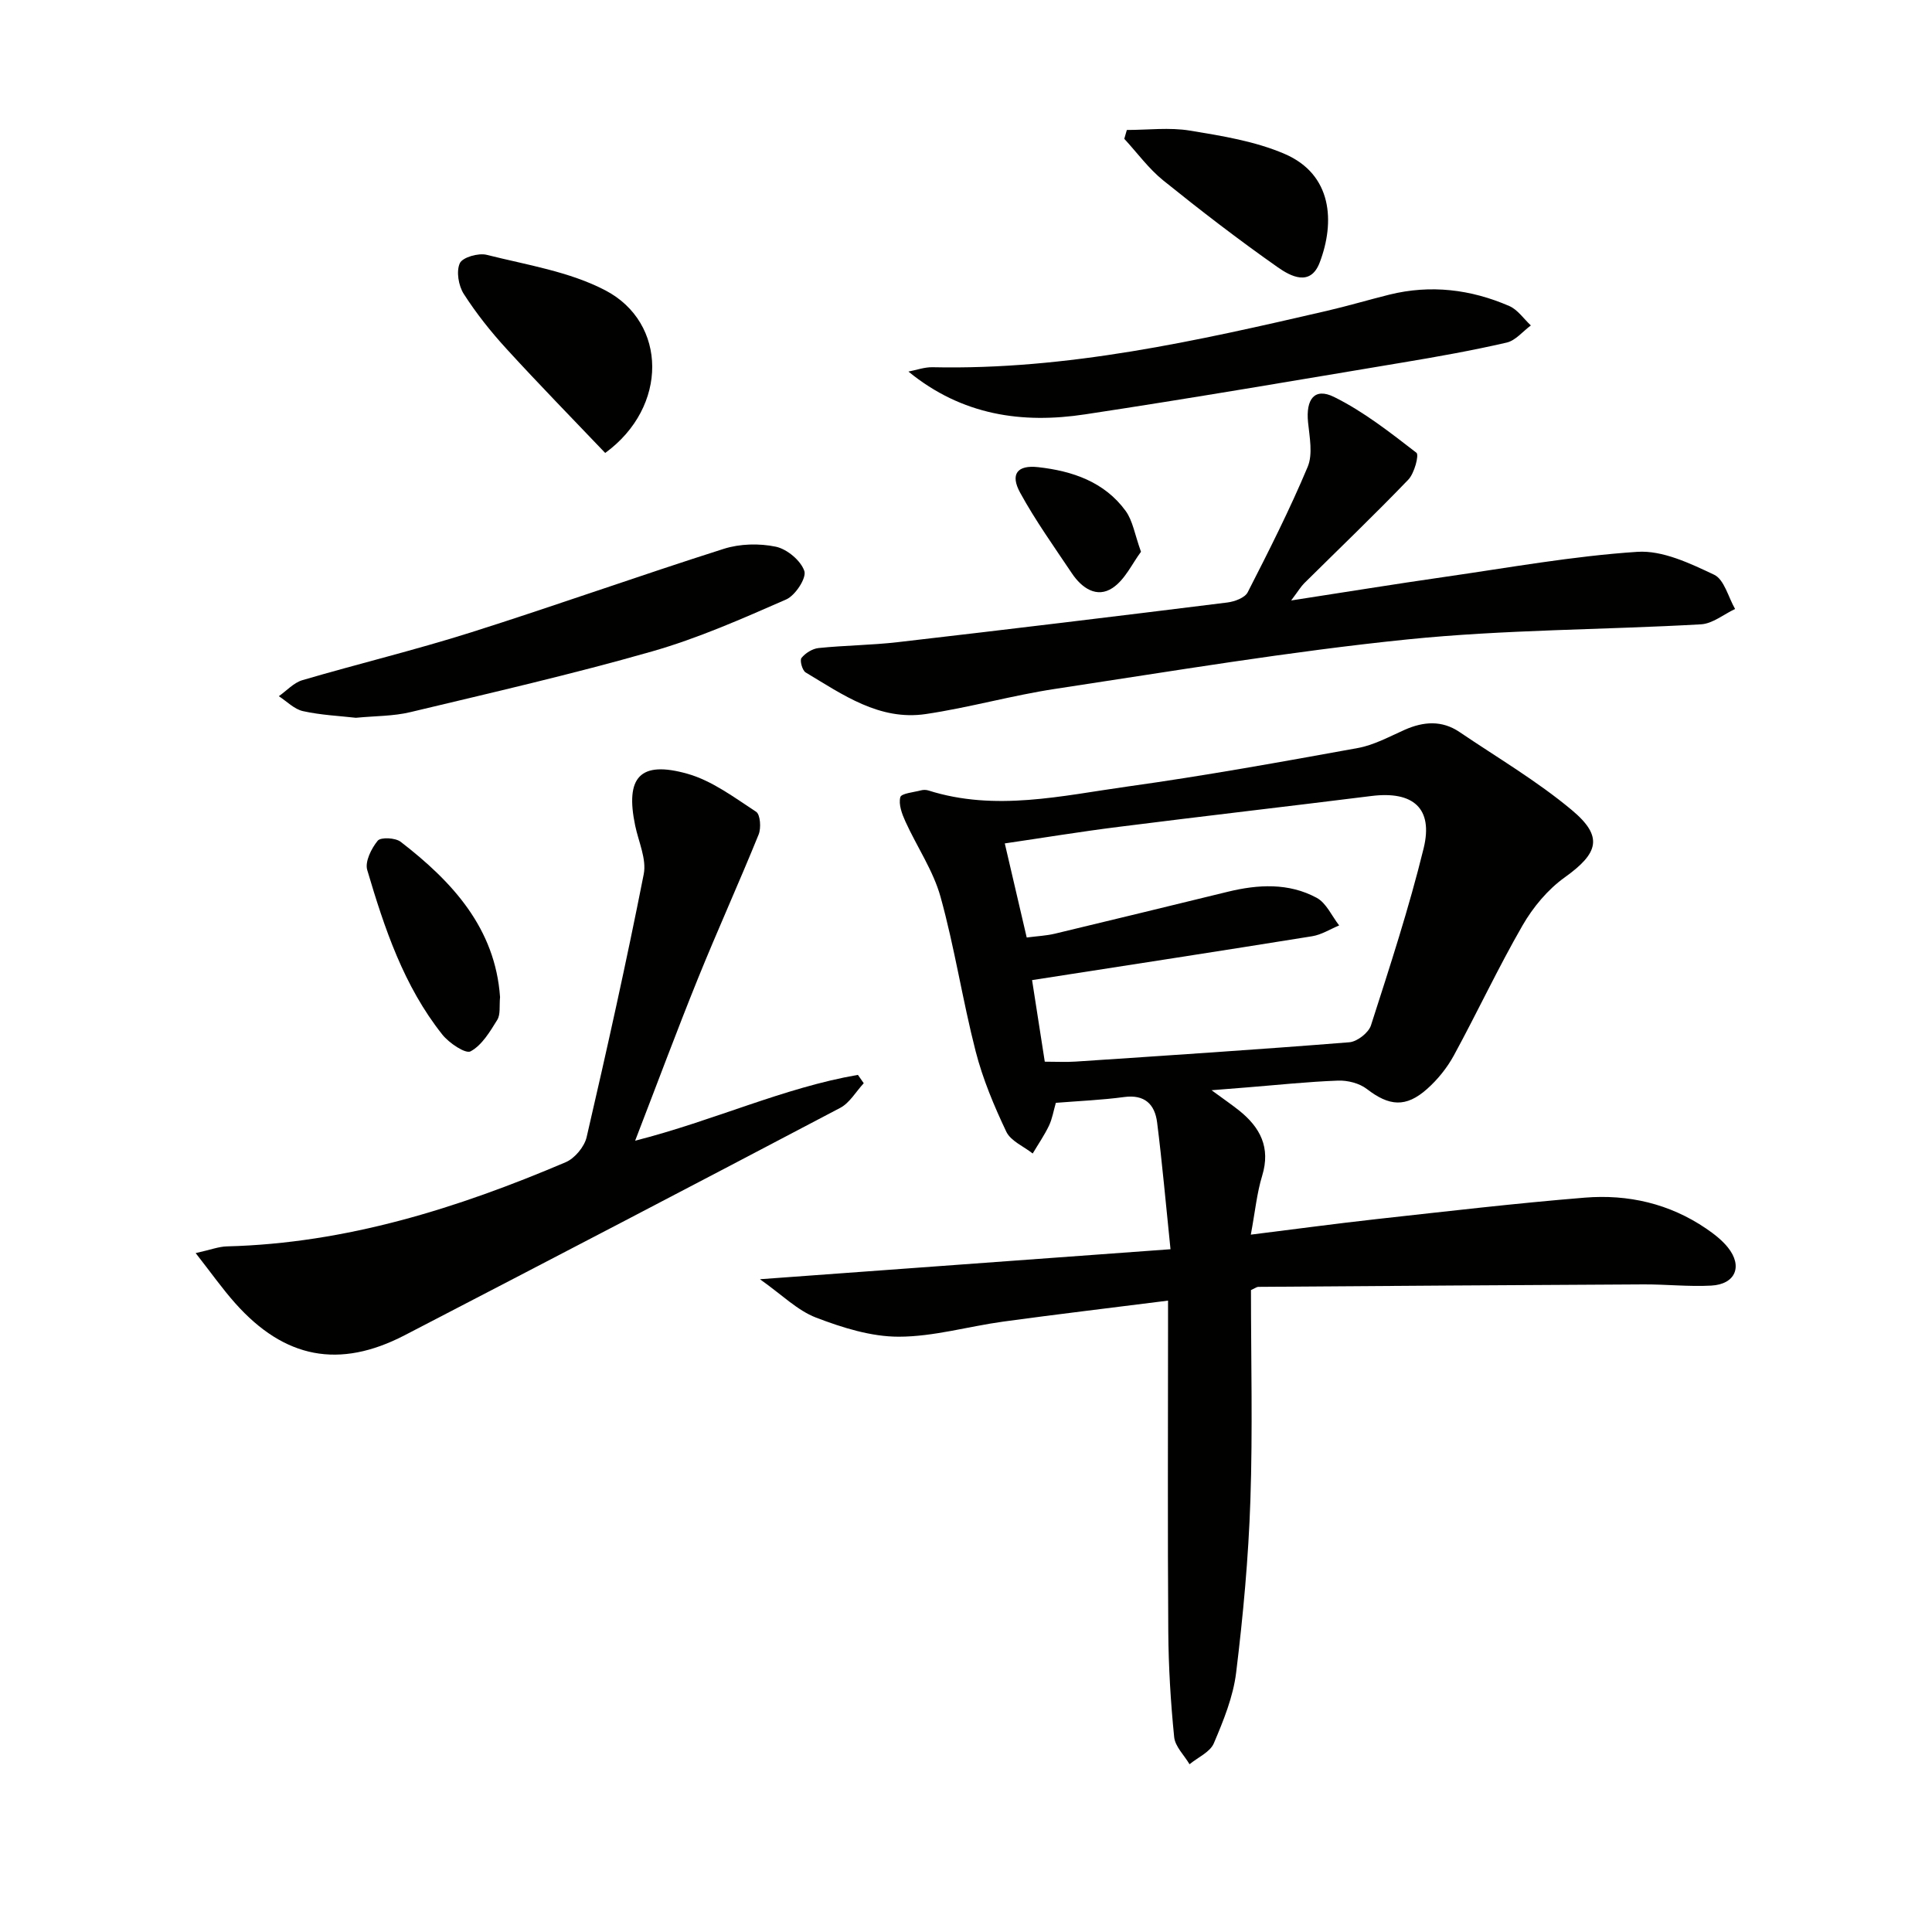 <svg enable-background="new 0 0 400 400" viewBox="0 0 400 400" xmlns="http://www.w3.org/2000/svg"><g fill="#010100"><path d="m259 267.1c0 14.54.37 29.03-.12 43.5-.4 11.92-1.5 23.85-2.95 35.69-.61 5.01-2.62 9.94-4.62 14.64-.78 1.83-3.3 2.91-5.03 4.34-1.1-1.87-2.98-3.66-3.18-5.62-.73-7.26-1.17-14.58-1.22-21.88-.15-20.82-.05-41.65-.05-62.47 0-1.77 0-3.55 0-6.02-11.83 1.5-22.98 2.82-34.1 4.34-7.23.99-14.42 3.12-21.63 3.13-5.74.01-11.7-1.87-17.16-3.96-3.87-1.49-7.07-4.74-11.6-7.94 28.79-2.1 56.46-4.12 85-6.21-.98-9.5-1.72-17.89-2.77-26.24-.47-3.76-2.57-5.85-6.84-5.27-4.6.62-9.25.81-14.13 1.2-.48 1.66-.74 3.3-1.42 4.73-.96 2-2.23 3.84-3.37 5.76-1.87-1.48-4.55-2.58-5.47-4.52-2.54-5.35-4.87-10.91-6.34-16.63-2.72-10.59-4.35-21.46-7.27-31.98-1.52-5.46-4.9-10.38-7.28-15.62-.71-1.56-1.44-3.53-1.05-5.02.21-.8 2.78-1.01 4.3-1.42.46-.12 1.03-.12 1.49.02 13.87 4.41 27.64 1.09 41.33-.82 15.93-2.22 31.78-5.09 47.6-7.96 3.35-.61 6.53-2.36 9.7-3.77 3.91-1.73 7.71-2.01 11.36.46 7.81 5.29 16.02 10.12 23.23 16.14 6.64 5.54 5.52 8.96-1.46 13.96-3.51 2.51-6.56 6.18-8.73 9.95-5.06 8.78-9.36 17.99-14.21 26.9-1.4 2.57-3.35 4.99-5.54 6.94-4.41 3.93-7.88 3.56-12.47.02-1.55-1.2-3.99-1.82-6-1.74-6.3.23-12.58.91-18.87 1.41-2.09.17-4.19.33-7.29.58 2.51 1.84 4.13 2.95 5.67 4.17 4.39 3.5 6.6 7.67 4.81 13.53-1.1 3.6-1.46 7.42-2.35 12.2 9-1.12 17.51-2.27 26.04-3.22 14.36-1.58 28.71-3.27 43.1-4.44 8.97-.73 17.54 1.23 25.13 6.4 1.63 1.11 3.27 2.38 4.5 3.91 3.13 3.89 1.57 7.63-3.45 7.9-4.64.25-9.31-.27-13.96-.25-26.6.13-53.21.32-79.81.51-.29-.01-.59.24-1.52.67zm-42.69-47.29c2.44 0 4.42.11 6.38-.02 18.9-1.26 37.8-2.49 56.68-4 1.62-.13 3.97-1.96 4.47-3.49 3.9-12.14 7.88-24.3 10.91-36.67 2.03-8.3-2.19-11.9-10.79-10.83-17.47 2.18-34.95 4.19-52.42 6.4-7.81.98-15.59 2.26-23.51 3.42 1.61 6.89 3.05 13.08 4.54 19.48 2.24-.29 4.07-.37 5.83-.79 11.94-2.85 23.87-5.78 35.8-8.68 6.27-1.53 12.6-1.88 18.4 1.25 2 1.07 3.13 3.77 4.66 5.72-1.86.77-3.66 1.93-5.6 2.24-19.13 3.08-38.28 6.02-57.98 9.08.84 5.38 1.7 10.89 2.63 16.89z"/><path d="m131.5 236.17c16.37-4.17 30.69-10.96 46.12-13.63.4.58.8 1.15 1.21 1.73-1.61 1.73-2.9 4.06-4.87 5.1-30.01 15.8-60.08 31.47-90.18 47.08-13.54 7.02-24.87 4.84-35.08-6.63-2.67-3-5-6.31-8.19-10.38 3.08-.68 4.77-1.35 6.48-1.39 24.66-.63 47.7-7.88 70.12-17.42 1.89-.8 3.89-3.21 4.35-5.21 4.19-18.09 8.23-36.22 11.82-54.44.61-3.11-1.07-6.69-1.77-10.03-2.1-10.04.98-13.52 10.82-10.75 5.09 1.44 9.68 4.9 14.22 7.87.87.57 1.06 3.36.52 4.7-4.06 10-8.52 19.83-12.57 29.83-4.35 10.75-8.39 21.63-13 33.57z"/><path d="m267.32 124.32c11.45-1.77 21.58-3.41 31.73-4.87 13.3-1.91 26.58-4.32 39.95-5.2 5.21-.34 10.9 2.38 15.89 4.74 2.1.99 2.93 4.65 4.34 7.09-2.35 1.11-4.66 3.05-7.07 3.18-20.24 1.15-40.59 1.07-60.73 3.12-24.41 2.49-48.66 6.57-72.93 10.24-9.01 1.36-17.84 3.89-26.85 5.22-9.57 1.41-17.17-4.02-24.85-8.62-.7-.42-1.26-2.51-.86-3 .81-1.01 2.27-1.92 3.54-2.05 5.45-.56 10.96-.59 16.41-1.22 22.75-2.63 45.49-5.38 68.22-8.21 1.51-.19 3.63-.97 4.21-2.11 4.37-8.54 8.71-17.13 12.42-25.97 1.1-2.63.39-6.15.08-9.21-.49-4.79 1.34-7.26 5.37-5.27 6.12 3.02 11.63 7.36 17.07 11.56.58.45-.43 4.26-1.68 5.56-7.02 7.3-14.34 14.31-21.54 21.44-.69.68-1.19 1.54-2.72 3.58z"/><path d="m73.68 148.61c-3.43-.39-7.27-.56-10.96-1.38-1.8-.4-3.34-2.02-4.99-3.09 1.62-1.14 3.08-2.79 4.88-3.32 11.59-3.4 23.36-6.24 34.87-9.88 17.53-5.55 34.85-11.74 52.37-17.31 3.34-1.06 7.34-1.16 10.78-.44 2.32.49 5.17 2.87 5.9 5.03.49 1.45-1.88 5.07-3.76 5.89-9.09 3.98-18.25 8.04-27.77 10.76-16.53 4.72-33.31 8.57-50.04 12.57-3.53.85-7.26.78-11.28 1.17z"/><path d="m188.08 76.93c1.67-.32 3.35-.94 5.01-.9 27.84.61 54.71-5.45 81.57-11.66 4.36-1.01 8.66-2.29 13-3.37 8.54-2.11 16.85-1.1 24.82 2.36 1.74.75 2.99 2.65 4.47 4.02-1.67 1.22-3.17 3.13-5.02 3.55-7.11 1.64-14.3 2.92-21.5 4.12-21.92 3.66-43.82 7.42-65.79 10.74-12.98 1.97-25.44.23-36.56-8.86z"/><path d="m125.3 93.78c-6.85-7.19-13.77-14.26-20.44-21.56-3.24-3.54-6.27-7.35-8.85-11.38-1.08-1.69-1.58-4.66-.81-6.34.56-1.23 3.86-2.17 5.56-1.74 8.31 2.09 17.13 3.46 24.58 7.36 12.81 6.7 13.06 24.12-.04 33.66z"/><path d="m233.3 26.91c4.36 0 8.81-.57 13.06.13 6.64 1.09 13.5 2.2 19.6 4.82 9.93 4.27 10.45 14.14 7.27 22.49-1.93 5.08-6.07 2.82-8.69.98-8.12-5.7-15.99-11.76-23.71-17.98-3.03-2.45-5.39-5.72-8.06-8.61.18-.61.36-1.22.53-1.83z"/><path d="m103.53 206.43c-.18 1.82.13 3.59-.58 4.73-1.51 2.44-3.17 5.24-5.52 6.51-1.05.57-4.46-1.72-5.85-3.47-7.98-10.04-11.98-22.01-15.55-34.08-.51-1.72.86-4.46 2.17-6.06.63-.77 3.67-.62 4.76.23 10.75 8.29 19.57 17.92 20.57 32.14z"/><path d="m236.23 114.24c-1.83 2.44-3.31 5.78-5.89 7.49-3.27 2.17-6.38.01-8.41-3.02-3.68-5.5-7.55-10.91-10.72-16.7-2.1-3.83-.62-5.78 3.73-5.29 7.08.79 13.72 3.03 18.12 9.07 1.47 2.03 1.87 4.84 3.17 8.45z"/></g></svg>